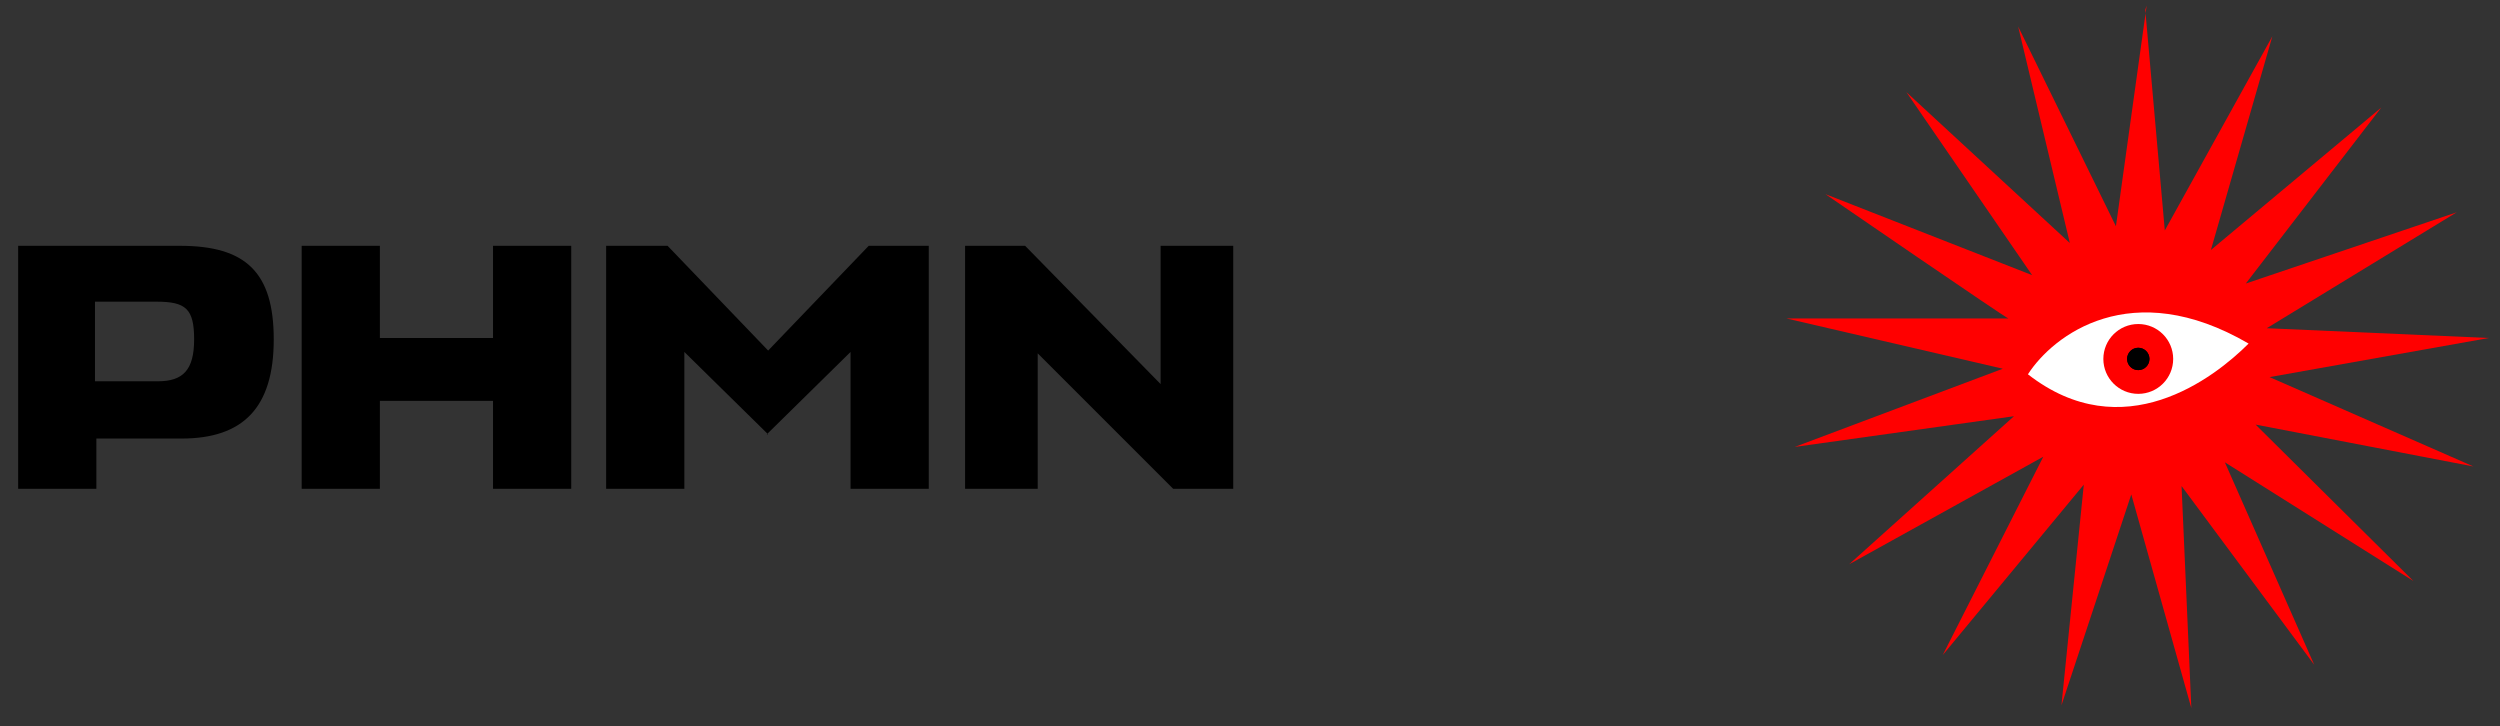 <?xml version="1.0" encoding="UTF-8"?>
<svg id="Layer_1" xmlns="http://www.w3.org/2000/svg" version="1.1" viewBox="0 0 179 52">
  <rect x="0" y="0" width="179" height="52" fill="#333333" stroke="none"/>
  <!-- Generator: Adobe Illustrator 29.2.1, SVG Export Plug-In . SVG Version: 2.1.0 Build 116)  -->
  <defs>
    <style>
      .st0 {
        fill: #fff;
      }

      .st1 {
        fill: red;
      }
    </style>
  </defs>
  <path class="st1" d="M153.6.7l1.4,15.8,7.7-13.9-4.4,15.3,12.2-10.2-9.7,12.6,15.1-5.1-13.6,8.3,15.9.7-15.7,2.8,14.6,6.4-15.6-3,11.3,11.2-13.5-8.5,6.4,14.5-9.5-12.8.7,15.9-4.3-15.3-5,15.1,1.6-15.8-10.1,12.2,7.2-14.2-13.9,7.7,11.8-10.6-15.7,2.2,14.9-5.6-15.5-3.6h15.9c0,.1-13.1-8.9-13.1-8.9l14.8,5.8-9-13.1,11.7,10.8-3.7-15.5,7,14.3,2.2-15.8Z"/>
  <path class="st0" d="M145.2,26.8c1.8-2.8,7.4-7.1,15.8-2.2-2.5,2.5-9,7.5-15.8,2.2Z"/>
  <circle class="st1" cx="153.1" cy="25.7" r="2.5"/>
  <circle cx="153.1" cy="25.7" r=".8"/>
  <circle cx="153.1" cy="25.7" r=".8"/>
  <path d="M19.6,24.3c0,4.9-2.2,7.1-6.6,7.1h-6.1v3.6H1.3v-17.4h11.6c4.7,0,6.7,1.9,6.7,6.7ZM11.3,21.6h-4.5v5.7h4.5c1.8,0,2.6-.8,2.6-3s-.6-2.7-2.7-2.7ZM27.2,17.6v6.6h8.1v-6.6h5.6v17.4h-5.6v-6.3h-8.1v6.3h-5.6v-17.4h5.6ZM55,31.1l-6-5.9v9.8h-5.6v-17.4h4.4l7.2,7.5,7.2-7.5h4.3v17.4h-5.6v-9.8l-6,5.9ZM69.1,17.6h4.3l9.7,9.9v-9.9h5.2v17.4h-4.3l-9.7-9.7v9.7h-5.2v-17.4Z"/>
</svg>
